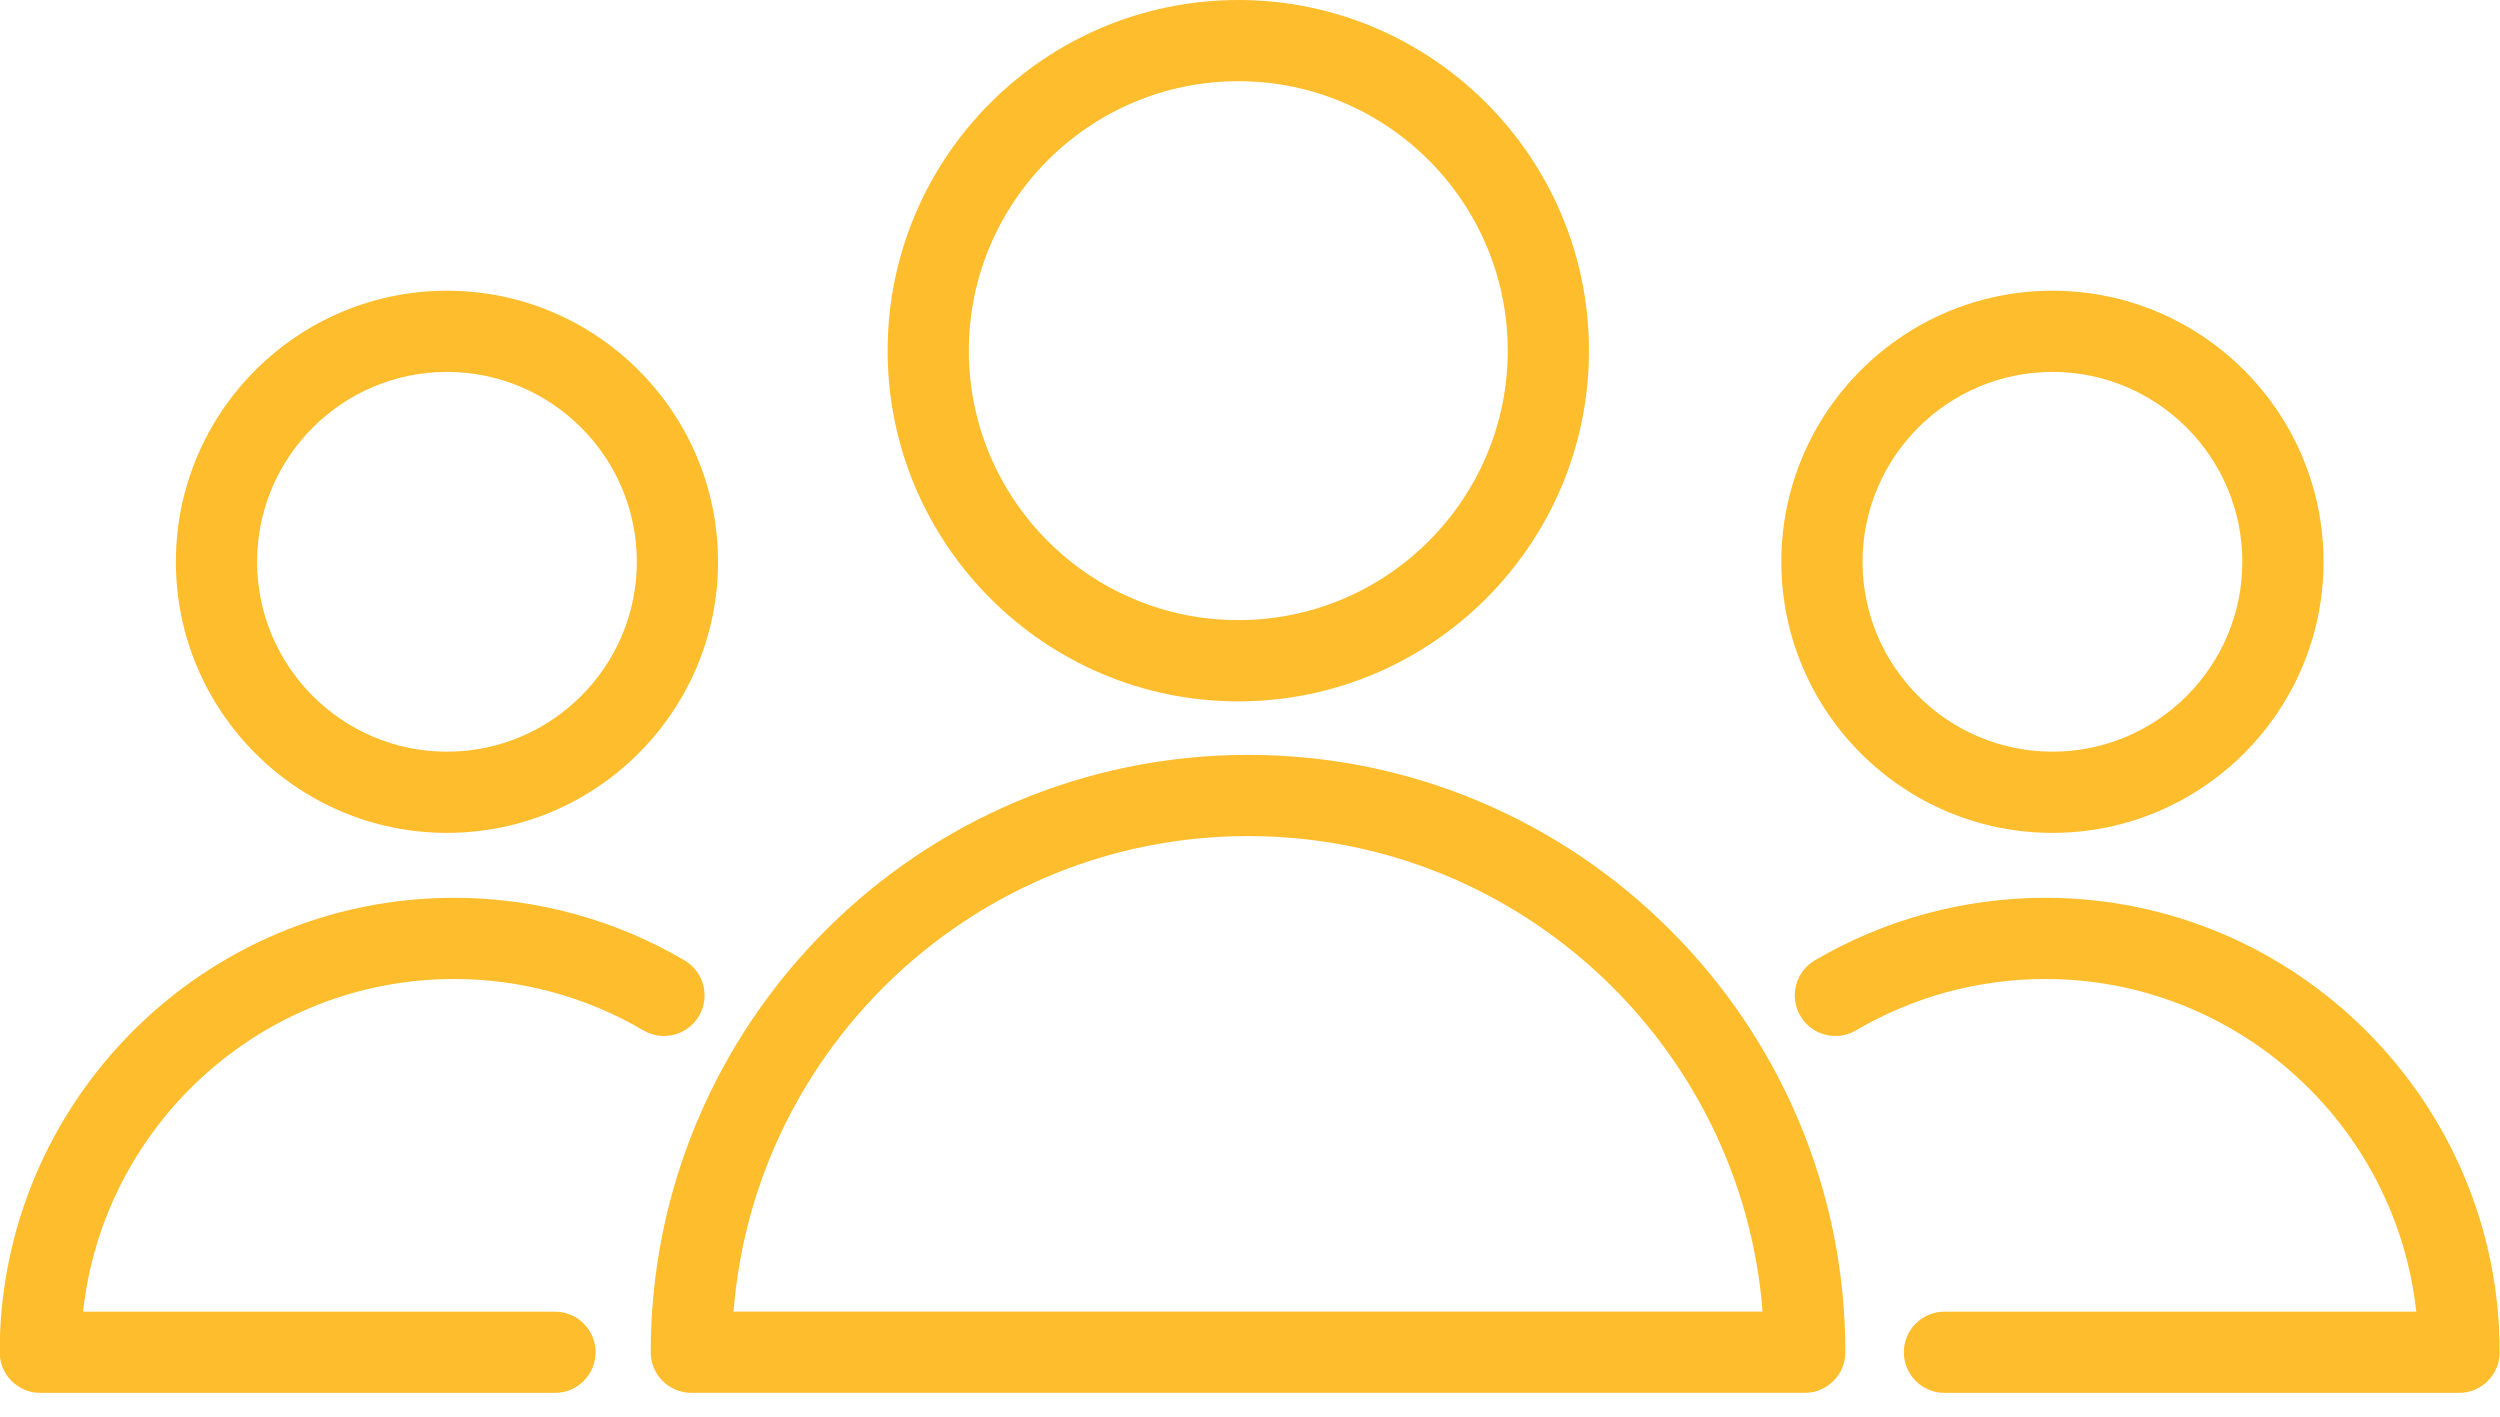 <svg xmlns="http://www.w3.org/2000/svg" width="60" height="34" viewBox="0 0 60 34" fill="none"><path d="M29.954 18.117C22.049 18.117 15.617 24.548 15.617 32.453C15.617 32.991 16.053 33.428 16.592 33.428H43.315C43.853 33.428 44.289 32.991 44.289 32.453C44.289 24.548 37.858 18.117 29.954 18.117ZM17.605 31.479C18.104 25.102 23.452 20.066 29.954 20.066C36.455 20.066 41.804 25.102 42.302 31.479H17.605Z" fill="#FEBD2C"></path><path d="M29.719 16.833C34.36 16.833 38.135 13.057 38.135 8.416C38.135 3.775 34.359 0 29.719 0C25.078 0 21.303 3.775 21.303 8.416C21.303 13.057 25.078 16.833 29.719 16.833ZM29.719 1.949C33.285 1.949 36.186 4.85 36.186 8.416C36.186 11.982 33.285 14.883 29.719 14.883C26.153 14.883 23.252 11.983 23.252 8.416C23.252 4.85 26.153 1.949 29.719 1.949Z" fill="#FEBD2C"></path><path d="M10.899 23.496C12.498 23.496 14.069 23.922 15.441 24.729C15.905 25.003 16.503 24.847 16.775 24.384C17.048 23.92 16.893 23.322 16.428 23.049C14.758 22.066 12.845 21.547 10.899 21.547C4.885 21.547 -0.008 26.44 -0.008 32.454C-0.008 32.992 0.428 33.429 0.967 33.429H13.319C13.858 33.429 14.294 32.992 14.294 32.454C14.294 31.916 13.858 31.48 13.319 31.48H1.994C2.481 26.997 6.289 23.496 10.899 23.496Z" fill="#FEBD2C"></path><path d="M10.727 19.989C14.314 19.989 17.233 17.07 17.233 13.483C17.233 9.895 14.315 6.977 10.727 6.977C7.139 6.977 4.221 9.895 4.221 13.483C4.221 17.07 7.139 19.989 10.727 19.989ZM10.727 8.926C13.239 8.926 15.284 10.97 15.284 13.483C15.284 15.995 13.24 18.04 10.727 18.04C8.214 18.04 6.17 15.996 6.17 13.483C6.17 10.97 8.214 8.926 10.727 8.926Z" fill="#FEBD2C"></path><path d="M49.084 21.547C47.139 21.547 45.227 22.067 43.555 23.049C43.091 23.322 42.936 23.919 43.209 24.383C43.482 24.848 44.081 25.002 44.543 24.729C45.916 23.922 47.486 23.496 49.084 23.496C53.695 23.496 57.503 26.997 57.99 31.48H46.667C46.129 31.48 45.692 31.916 45.692 32.454C45.692 32.992 46.129 33.429 46.667 33.429H59.017C59.555 33.429 59.992 32.992 59.992 32.454C59.992 26.44 55.099 21.547 49.084 21.547Z" fill="#FEBD2C"></path><path d="M49.259 19.989C52.846 19.989 55.765 17.07 55.765 13.483C55.765 9.895 52.846 6.977 49.259 6.977C45.671 6.977 42.752 9.895 42.752 13.483C42.753 17.07 45.671 19.989 49.259 19.989ZM49.259 8.926C51.771 8.926 53.816 10.97 53.816 13.483C53.816 15.995 51.772 18.04 49.259 18.04C46.746 18.04 44.701 15.996 44.701 13.483C44.702 10.97 46.746 8.926 49.259 8.926Z" fill="#FEBD2C"></path></svg>